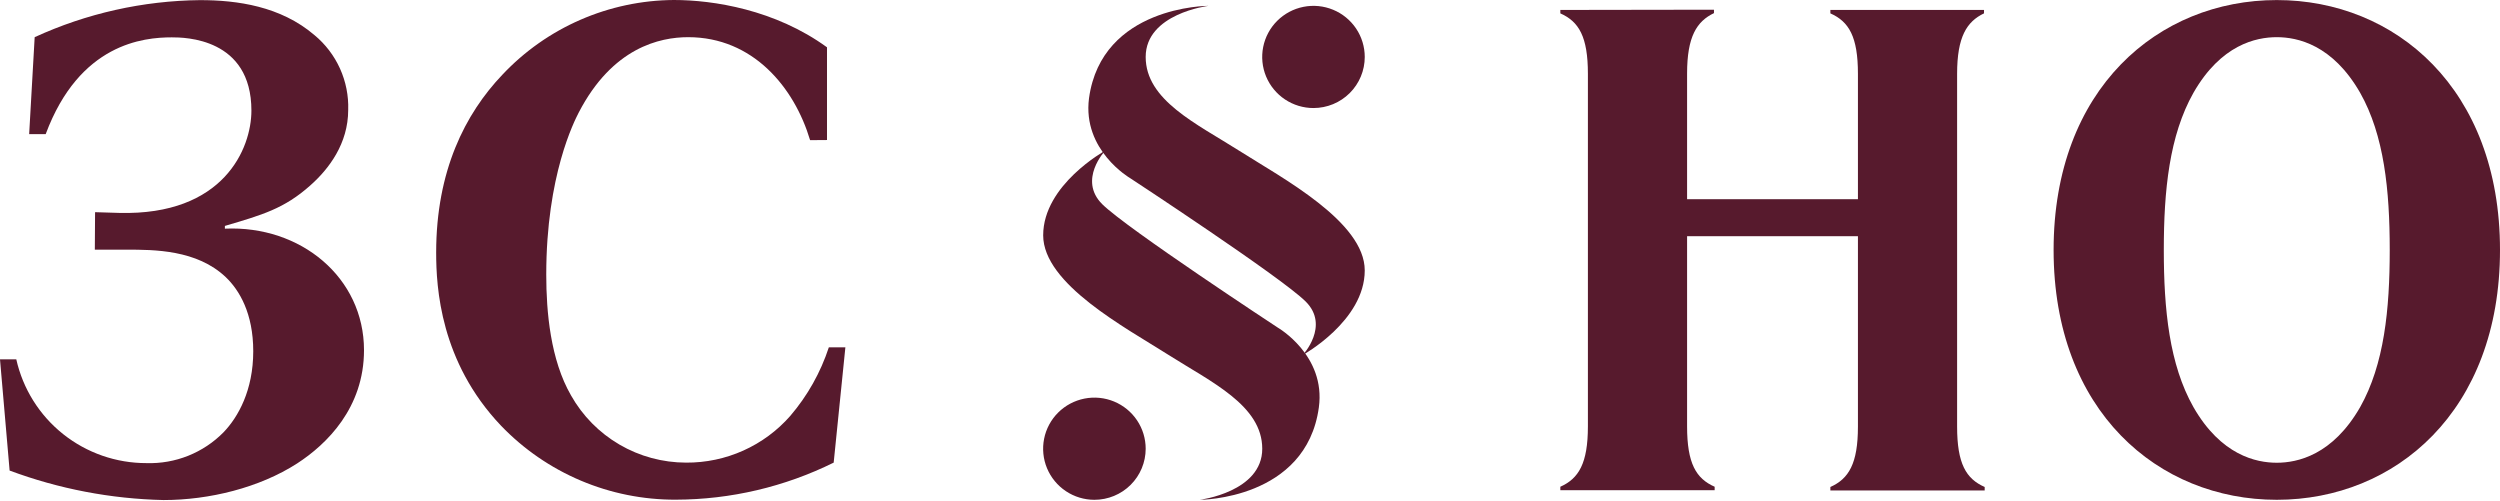 <?xml version="1.0" encoding="UTF-8"?> <svg xmlns="http://www.w3.org/2000/svg" width="379" height="76" viewBox="0 0 379 76" fill="none"><path d="M173.685 68.034C173.687 66.501 173.233 65.003 172.379 63.728C171.526 62.453 170.313 61.459 168.893 60.871C167.473 60.284 165.91 60.129 164.401 60.427C162.893 60.725 161.507 61.462 160.419 62.544C159.331 63.627 158.589 65.007 158.289 66.51C157.988 68.013 158.141 69.57 158.729 70.986C159.318 72.402 160.314 73.612 161.592 74.464C162.871 75.315 164.374 75.77 165.912 75.77C167.972 75.77 169.948 74.955 171.405 73.505C172.862 72.054 173.683 70.086 173.685 68.034Z" fill="#571A2D"></path><path d="M14.413 32.166L18.063 32.277C33.934 32.694 38.114 22.496 38.114 16.768C38.114 5.737 27.982 5.663 26.041 5.663C21.759 5.663 12.045 6.589 6.928 20.331H4.421L5.256 5.636C13.124 2.025 21.669 0.111 30.331 0.019C35.968 0.019 42.553 0.944 47.67 5.321C49.334 6.699 50.66 8.437 51.547 10.403C52.433 12.369 52.858 14.511 52.787 16.666C52.787 21.765 49.862 25.614 47.038 28.113C43.073 31.648 39.73 32.583 34.092 34.248V34.665C45.58 34.146 55.183 42.068 55.183 53.089C55.183 61.824 49.546 67.34 45.051 70.254C39.312 73.956 31.687 75.807 24.796 75.807C16.82 75.63 8.931 74.119 1.458 71.337L0 54.477H2.47C3.471 58.946 5.972 62.941 9.56 65.802C13.149 68.662 17.61 70.217 22.205 70.208C24.373 70.277 26.532 69.896 28.544 69.09C30.557 68.284 32.38 67.07 33.897 65.526C36.098 63.231 38.392 59.178 38.392 53.246C38.392 47.518 36.303 43.992 34.213 42.003C29.83 37.848 23.357 37.848 19.177 37.848H14.376L14.413 32.166Z" fill="#571A2D"></path><path d="M122.81 21.247C120.414 13.233 114.146 5.636 104.329 5.636C100.048 5.636 92.842 7.19 87.725 17.082C87.093 18.332 82.812 26.549 82.812 41.642C82.812 47.259 83.443 54.542 86.573 59.955C88.313 63.041 90.845 65.61 93.91 67.398C96.975 69.187 100.462 70.131 104.014 70.134C107.001 70.154 109.958 69.531 112.682 68.31C115.407 67.088 117.835 65.296 119.802 63.055C122.416 60.003 124.404 56.469 125.652 52.654H128.16L126.386 70.134C118.949 73.809 110.764 75.731 102.463 75.751C97.508 75.773 92.6 74.788 88.04 72.856C83.48 70.925 79.362 68.087 75.939 64.517C66.745 54.838 66.123 43.594 66.123 38.292C66.123 25.91 70.507 17.267 76.153 11.336C79.488 7.787 83.514 4.951 87.984 3.003C92.455 1.054 97.277 0.032 102.156 0C108.109 0 117.508 1.453 125.374 7.172V21.228L122.81 21.247Z" fill="#571A2D"></path><path d="M259.839 1.471V1.99C257.229 3.239 255.762 5.534 255.762 11.151V30.195H281.663V11.188C281.663 5.571 280.307 3.276 277.484 2.027V1.508H300.775V2.027C298.166 3.276 296.698 5.571 296.698 11.188V64.674C296.698 70.291 298.054 72.587 300.877 73.826V74.354H277.484V73.826C280.27 72.587 281.663 70.291 281.663 64.674V35.812H255.762V64.638C255.762 70.254 257.117 72.549 259.941 73.79V74.317H236.547V73.79C239.333 72.549 240.726 70.254 240.726 64.638V11.188C240.726 5.571 239.37 3.276 236.547 2.027V1.508L259.839 1.471Z" fill="#571A2D"></path><path d="M345.158 0.009C363.119 0.009 379 13.436 379 37.894C379 62.352 363.119 75.769 345.158 75.769C327.198 75.769 311.326 62.342 311.326 37.894C311.326 13.445 327.198 0.009 345.158 0.009ZM332.528 61.722C336.698 69.005 342.029 70.152 345.158 70.152C348.288 70.152 353.619 69.005 357.798 61.722C361.448 55.245 362.284 46.916 362.284 37.894C362.284 28.871 361.448 20.515 357.798 14.065C353.619 6.774 348.297 5.635 345.158 5.635C342.019 5.635 336.698 6.774 332.528 14.065C328.869 20.543 328.033 28.871 328.033 37.894C328.033 46.916 328.869 55.272 332.528 61.722Z" fill="#571A2D"></path><path d="M206.896 8.634C206.896 7.102 206.44 5.604 205.586 4.33C204.732 3.057 203.518 2.064 202.097 1.478C200.677 0.892 199.114 0.738 197.606 1.037C196.098 1.336 194.713 2.074 193.626 3.157C192.539 4.24 191.799 5.62 191.499 7.123C191.199 8.625 191.353 10.182 191.941 11.598C192.53 13.013 193.526 14.223 194.804 15.074C196.083 15.925 197.585 16.379 199.123 16.379C201.184 16.379 203.161 15.563 204.619 14.11C206.077 12.658 206.896 10.688 206.896 8.634Z" fill="#571A2D"></path><path d="M183.148 0.897C183.148 0.897 173.685 2.073 173.685 8.634C173.685 15.194 181.384 18.739 187.885 22.866C194.386 26.993 206.895 33.628 206.895 40.994C206.895 48.656 197.497 53.82 197.497 53.82C197.497 53.82 201.639 49.396 197.942 45.713C194.246 42.03 171.308 26.993 171.308 26.993C171.308 26.993 164.064 22.792 165.095 14.889C167.017 0.888 183.148 0.888 183.148 0.888" fill="#571A2D"></path><path d="M181.893 75.77C181.893 75.77 191.357 74.594 191.357 68.033C191.357 61.472 183.658 57.938 177.157 53.81C170.656 49.683 158.146 43.048 158.146 35.673C158.146 28.011 167.536 22.847 167.536 22.847C167.536 22.847 163.394 27.271 167.099 30.954C170.805 34.637 193.725 49.674 193.725 49.674C193.725 49.674 201.024 53.875 199.938 61.769C198.015 75.77 181.893 75.77 181.893 75.77Z" fill="#571A2D"></path></svg> 